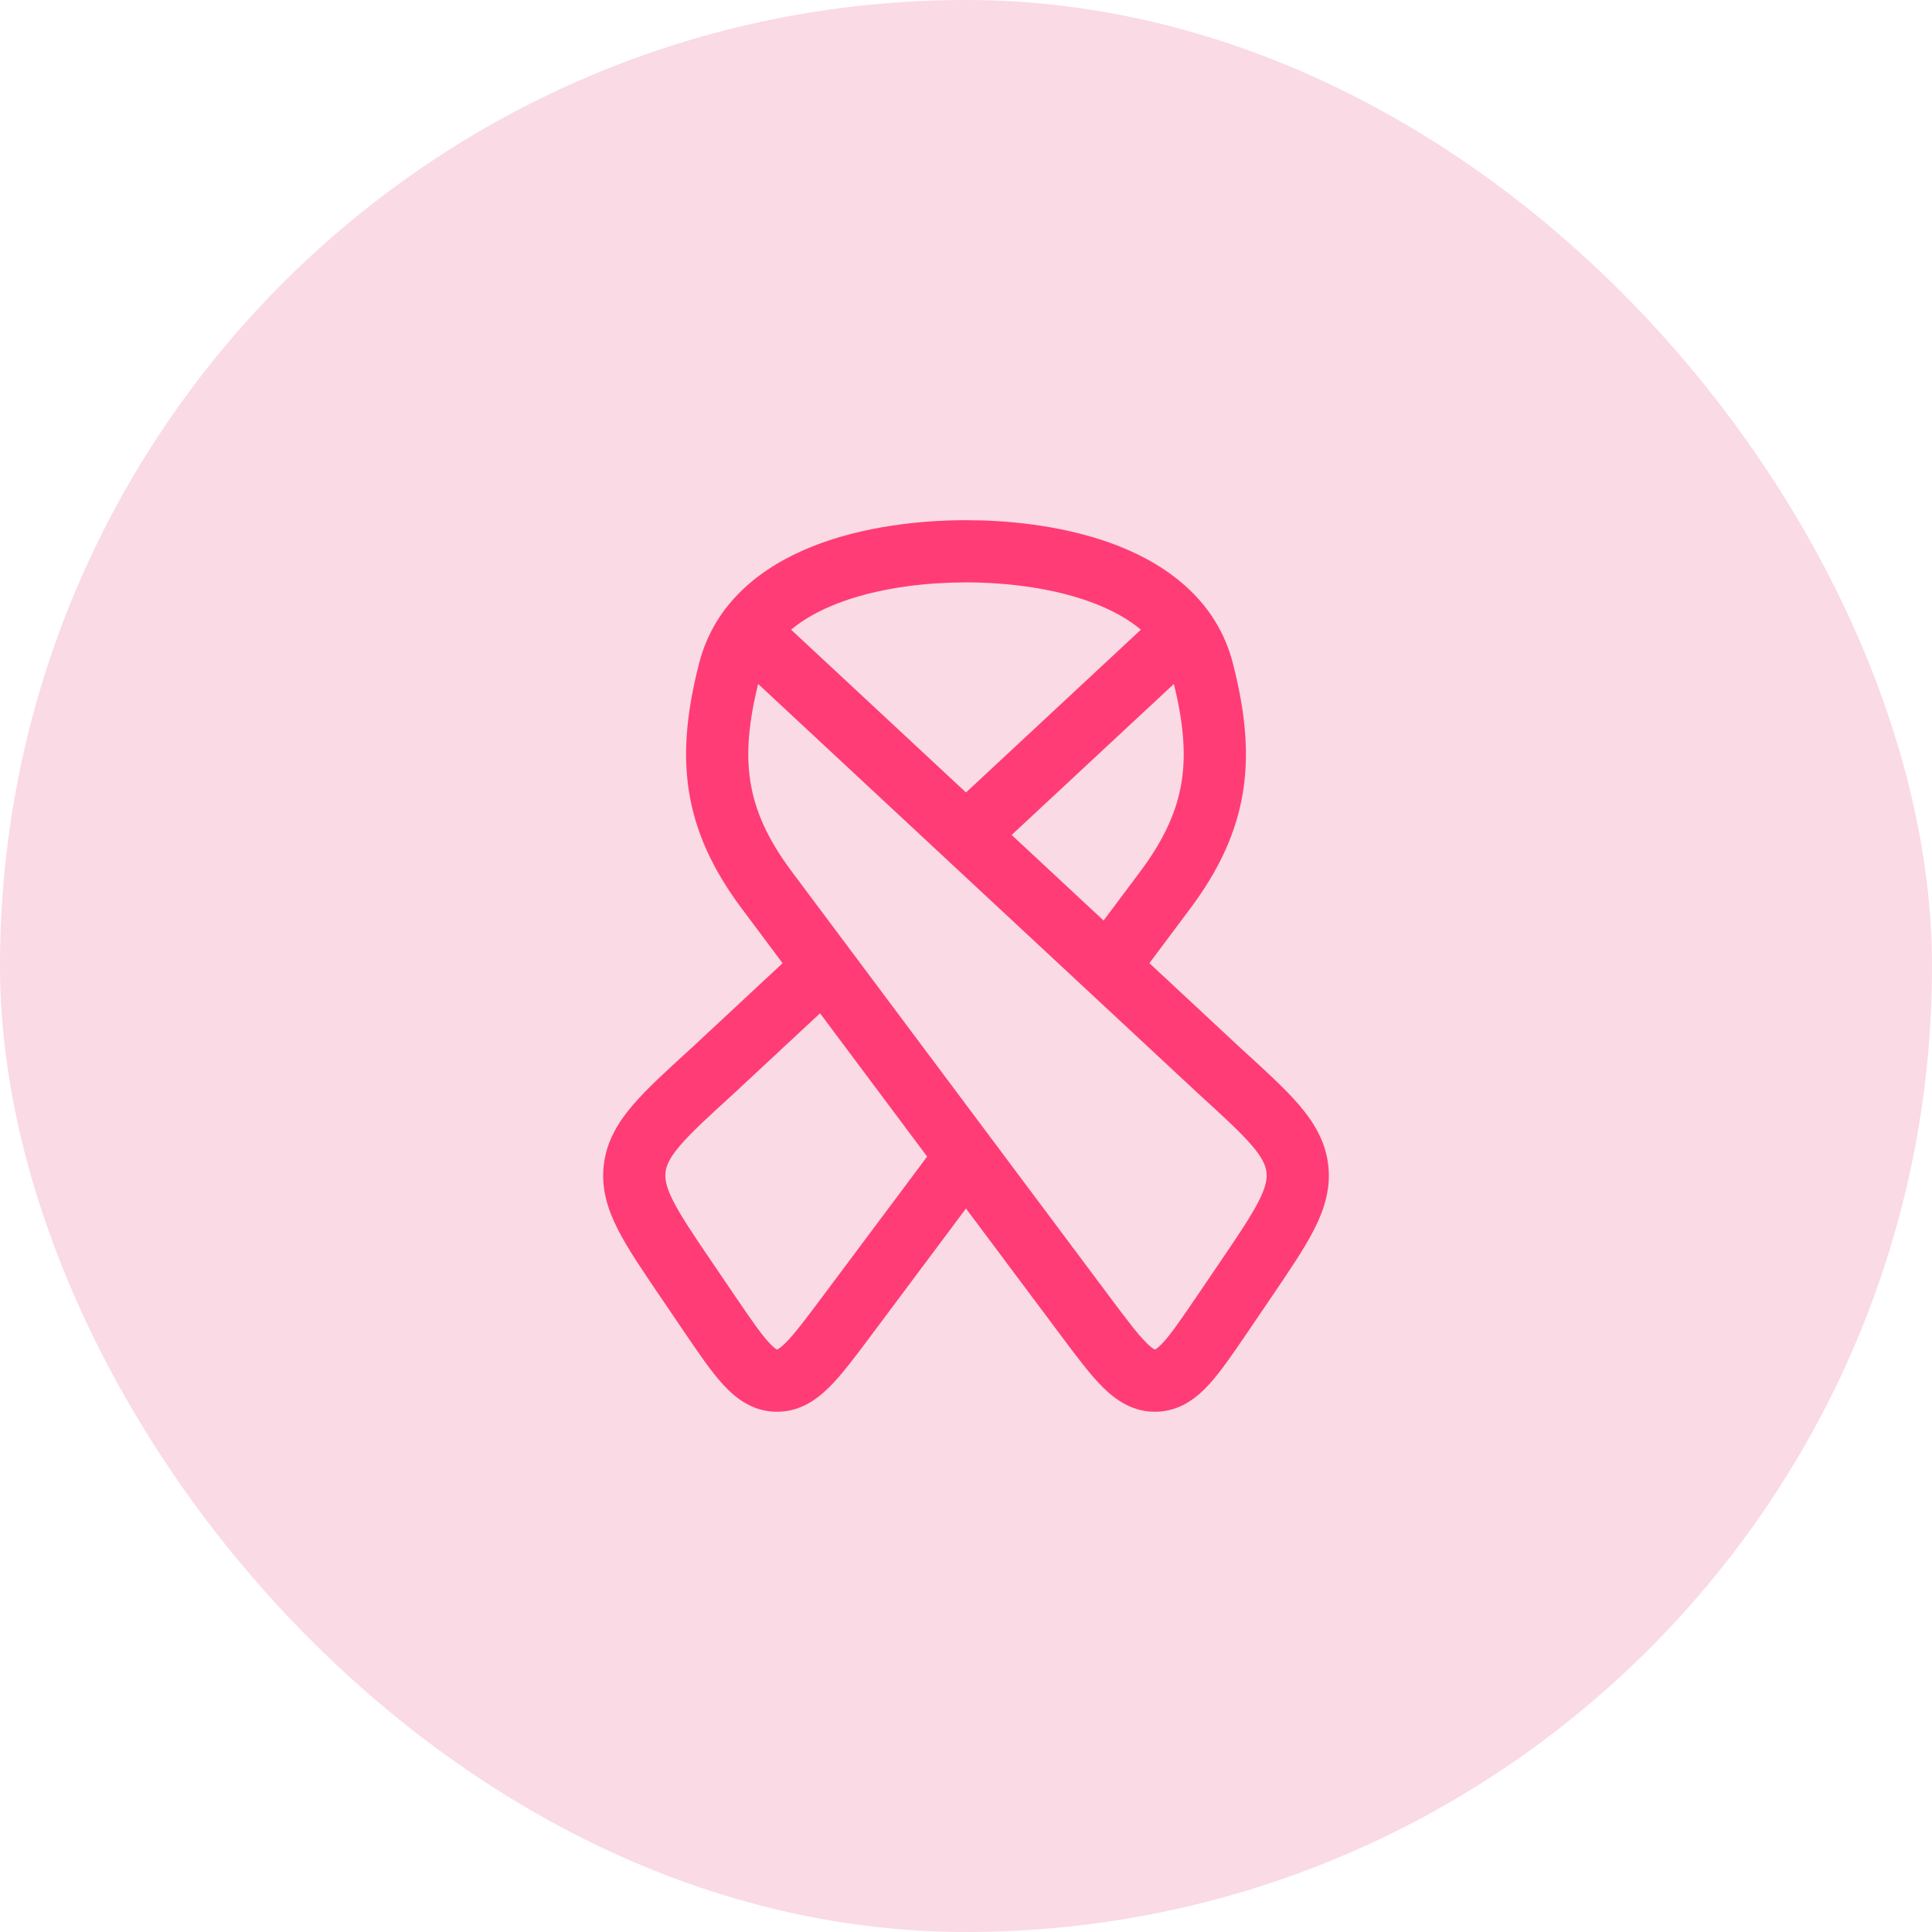 <svg width="66" height="66" viewBox="0 0 66 66" fill="none" xmlns="http://www.w3.org/2000/svg">
<rect width="66" height="66" rx="33" fill="#FADAE4"/>
<path d="M33.598 17.78C35.03 17.829 36.718 18.063 38.222 18.657C39.944 19.338 41.583 20.563 42.119 22.667C42.509 24.196 42.683 25.601 42.472 26.99C42.258 28.393 41.666 29.693 40.66 31.038L39.265 32.903L42.367 35.792L42.412 35.833C43.219 36.568 43.898 37.186 44.382 37.751C44.894 38.35 45.277 38.99 45.373 39.79C45.469 40.59 45.248 41.302 44.891 42.003C44.554 42.664 44.039 43.42 43.429 44.318L42.599 45.54C42.122 46.242 41.698 46.864 41.295 47.303C40.861 47.774 40.293 48.21 39.501 48.227C38.709 48.245 38.122 47.835 37.668 47.384C37.245 46.963 36.794 46.36 36.285 45.68L32.999 41.284L29.715 45.68C29.206 46.36 28.755 46.963 28.332 47.384C27.878 47.835 27.291 48.245 26.499 48.227C25.707 48.21 25.139 47.774 24.705 47.303C24.302 46.864 23.878 46.242 23.401 45.54L22.571 44.318C21.961 43.42 21.446 42.664 21.109 42.003C20.752 41.302 20.531 40.59 20.627 39.79C20.723 38.99 21.106 38.35 21.618 37.751C22.102 37.186 22.781 36.568 23.588 35.833L23.633 35.792L26.734 32.904L25.34 31.038C24.334 29.693 23.742 28.393 23.528 26.99C23.317 25.601 23.491 24.196 23.881 22.667C24.417 20.563 26.056 19.338 27.778 18.657C29.497 17.978 31.456 17.77 33 17.77L33.598 17.78ZM25.067 37.358C24.198 38.15 23.62 38.68 23.233 39.132C22.866 39.562 22.763 39.82 22.736 40.043C22.71 40.265 22.748 40.538 23.003 41.038C23.271 41.565 23.708 42.211 24.366 43.18L25.115 44.282C25.649 45.067 25.984 45.555 26.269 45.864C26.402 46.009 26.484 46.069 26.525 46.093C26.535 46.098 26.541 46.101 26.545 46.102C26.549 46.101 26.556 46.099 26.566 46.094C26.609 46.072 26.694 46.015 26.834 45.876C27.132 45.58 27.49 45.107 28.059 44.346L31.673 39.51L28.014 34.615L25.067 37.358ZM25.898 23.364C25.579 24.668 25.483 25.713 25.629 26.671C25.779 27.657 26.198 28.636 27.042 29.766L37.941 44.346C38.51 45.107 38.868 45.58 39.166 45.876C39.306 46.015 39.391 46.072 39.434 46.094C39.444 46.099 39.452 46.101 39.455 46.102C39.459 46.101 39.465 46.098 39.475 46.093C39.516 46.069 39.598 46.009 39.731 45.864C40.016 45.555 40.351 45.067 40.885 44.282L41.634 43.18C42.292 42.211 42.728 41.565 42.997 41.038C43.252 40.538 43.29 40.265 43.264 40.043C43.237 39.82 43.135 39.562 42.767 39.132C42.38 38.68 41.802 38.15 40.933 37.358L25.898 23.364ZM34.559 28.523L37.7 31.447L38.958 29.766C39.802 28.636 40.221 27.657 40.371 26.671C40.517 25.713 40.421 24.668 40.102 23.364L34.559 28.523ZM32.466 19.904C31.195 19.949 29.768 20.156 28.56 20.634C27.959 20.871 27.442 21.161 27.025 21.511L33 27.072L38.975 21.511C38.558 21.161 38.041 20.871 37.44 20.634C36.059 20.088 34.392 19.895 33 19.895L32.466 19.904Z" fill="#FF3C76"/>
</svg>
